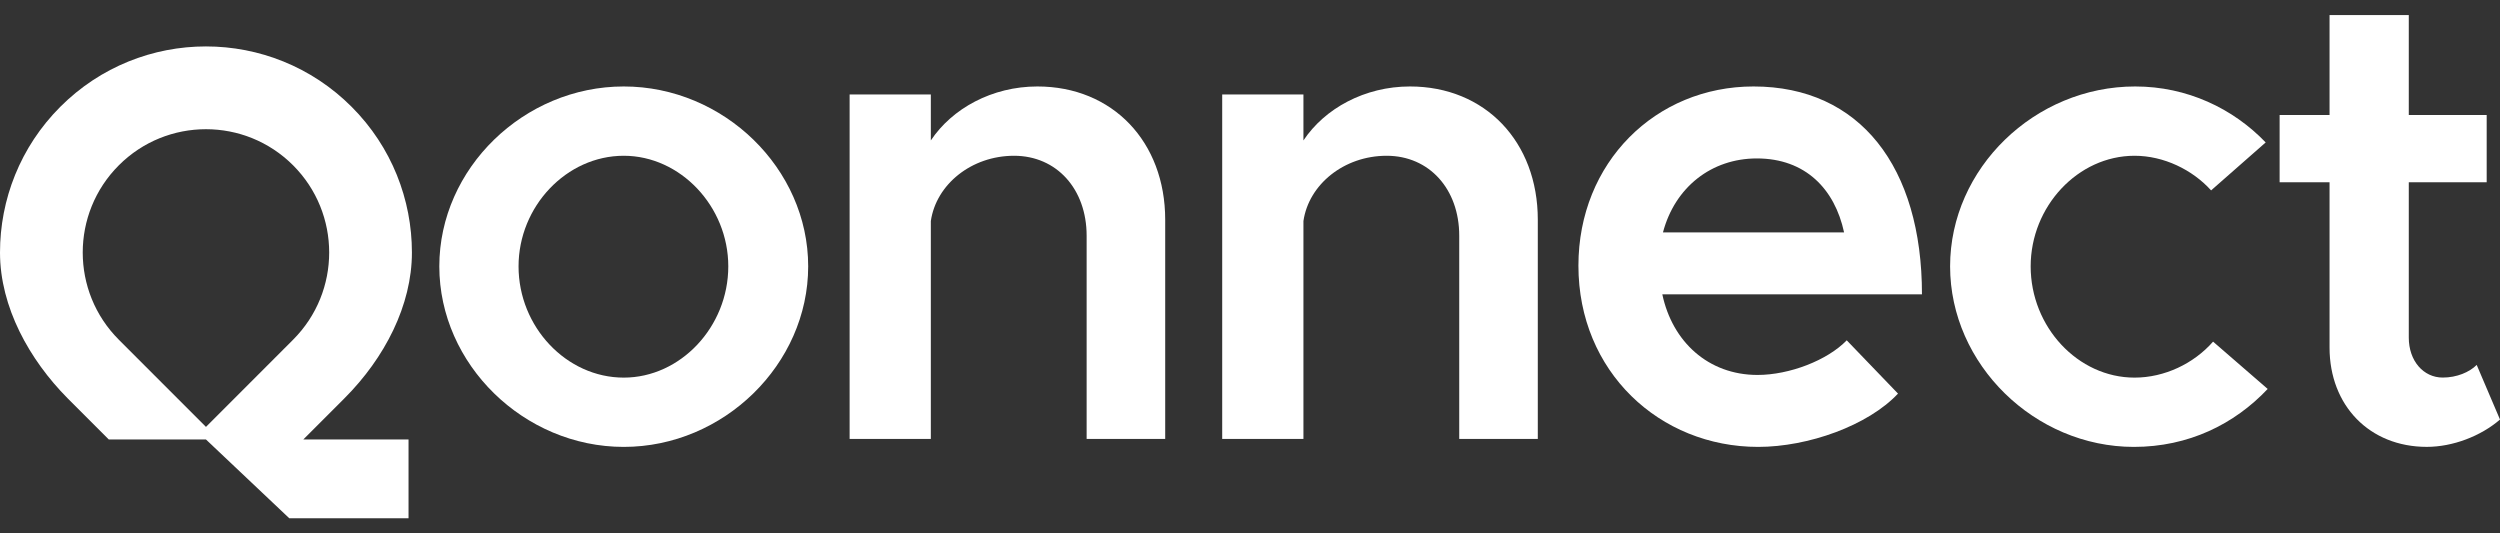 <svg xmlns="http://www.w3.org/2000/svg" width="150" height="32" viewBox="0 0 150 32" fill="none"><rect x="0" y="0" width="150" height="32" fill="#333333" stroke="none"/><path d="M24.715 15.151C24.715 18.315 23.084 21.48 20.671 23.894L18.198 26.369H24.512V31.097H17.358L12.358 26.369V25.614L17.586 20.382C20.473 17.493 20.473 12.809 17.586 9.919C14.698 7.03 10.017 7.03 7.129 9.919C4.242 12.809 4.242 17.493 7.129 20.382L12.358 25.614V26.369H6.527L4.049 23.89C1.774 21.593 -1.18001e-06 18.432 0 15.151C1.13814e-06 11.986 1.206 8.821 3.619 6.407C8.445 1.578 16.27 1.578 21.096 6.407C23.509 8.821 24.715 11.986 24.715 15.151Z" fill="white"></path><path d="M148.602 21.895L150 25.173C148.842 26.172 147.164 26.812 145.606 26.812C142.17 26.812 139.773 24.333 139.773 20.855L139.773 10.936H136.777V6.899H139.773L139.773 0.904H144.527L144.527 6.899H149.201V10.936H144.527L144.527 20.256C144.527 21.655 145.406 22.654 146.565 22.654C147.404 22.654 148.163 22.334 148.602 21.895Z" fill="white"></path><path d="M128.032 26.814C122.079 26.814 117.006 21.858 117.006 15.981C117.006 10.105 122.079 5.188 128.112 5.188C131.228 5.188 133.984 6.508 135.941 8.546L132.666 11.424C131.547 10.185 129.829 9.346 128.072 9.346C124.676 9.346 121.84 12.384 121.84 15.981C121.84 19.619 124.676 22.657 128.072 22.657C129.869 22.657 131.627 21.818 132.785 20.498L136.061 23.337C134.064 25.455 131.307 26.814 128.032 26.814Z" fill="white"></path><path d="M105.451 22.497C107.369 22.497 109.646 21.618 110.804 20.419L113.88 23.616C112.083 25.535 108.487 26.814 105.491 26.814C99.579 26.814 94.705 22.297 94.705 15.941C94.705 9.746 99.339 5.188 105.212 5.188C111.603 5.188 115.318 10.025 115.318 17.66H99.739C100.338 20.498 102.495 22.497 105.451 22.497ZM105.411 9.506C102.695 9.506 100.498 11.225 99.778 13.943H110.645C110.085 11.345 108.327 9.506 105.411 9.506Z" fill="white"></path><path d="M84.597 5.188C89.112 5.188 92.268 8.506 92.268 13.183V26.335H87.554V14.143C87.554 11.345 85.756 9.346 83.199 9.346C80.643 9.346 78.525 11.065 78.206 13.263V26.335H73.332V5.668H78.206V8.426C79.484 6.508 81.881 5.188 84.597 5.188Z" fill="white"></path><path d="M62.242 5.188C66.756 5.188 69.912 8.506 69.912 13.183V26.335H65.198V14.143C65.198 11.345 63.401 9.346 60.844 9.346C58.287 9.346 56.17 11.065 55.85 13.263V26.335H50.977V5.668H55.85V8.426C57.129 6.508 59.526 5.188 62.242 5.188Z" fill="white"></path><path d="M37.425 26.814C31.433 26.814 26.359 21.858 26.359 15.981C26.359 10.105 31.433 5.188 37.425 5.188C43.417 5.188 48.491 10.105 48.491 15.981C48.491 21.858 43.417 26.814 37.425 26.814ZM37.425 22.657C40.821 22.657 43.697 19.619 43.697 15.981C43.697 12.384 40.821 9.346 37.425 9.346C33.989 9.346 31.113 12.384 31.113 15.981C31.113 19.619 33.989 22.657 37.425 22.657Z" fill="white"></path></svg>